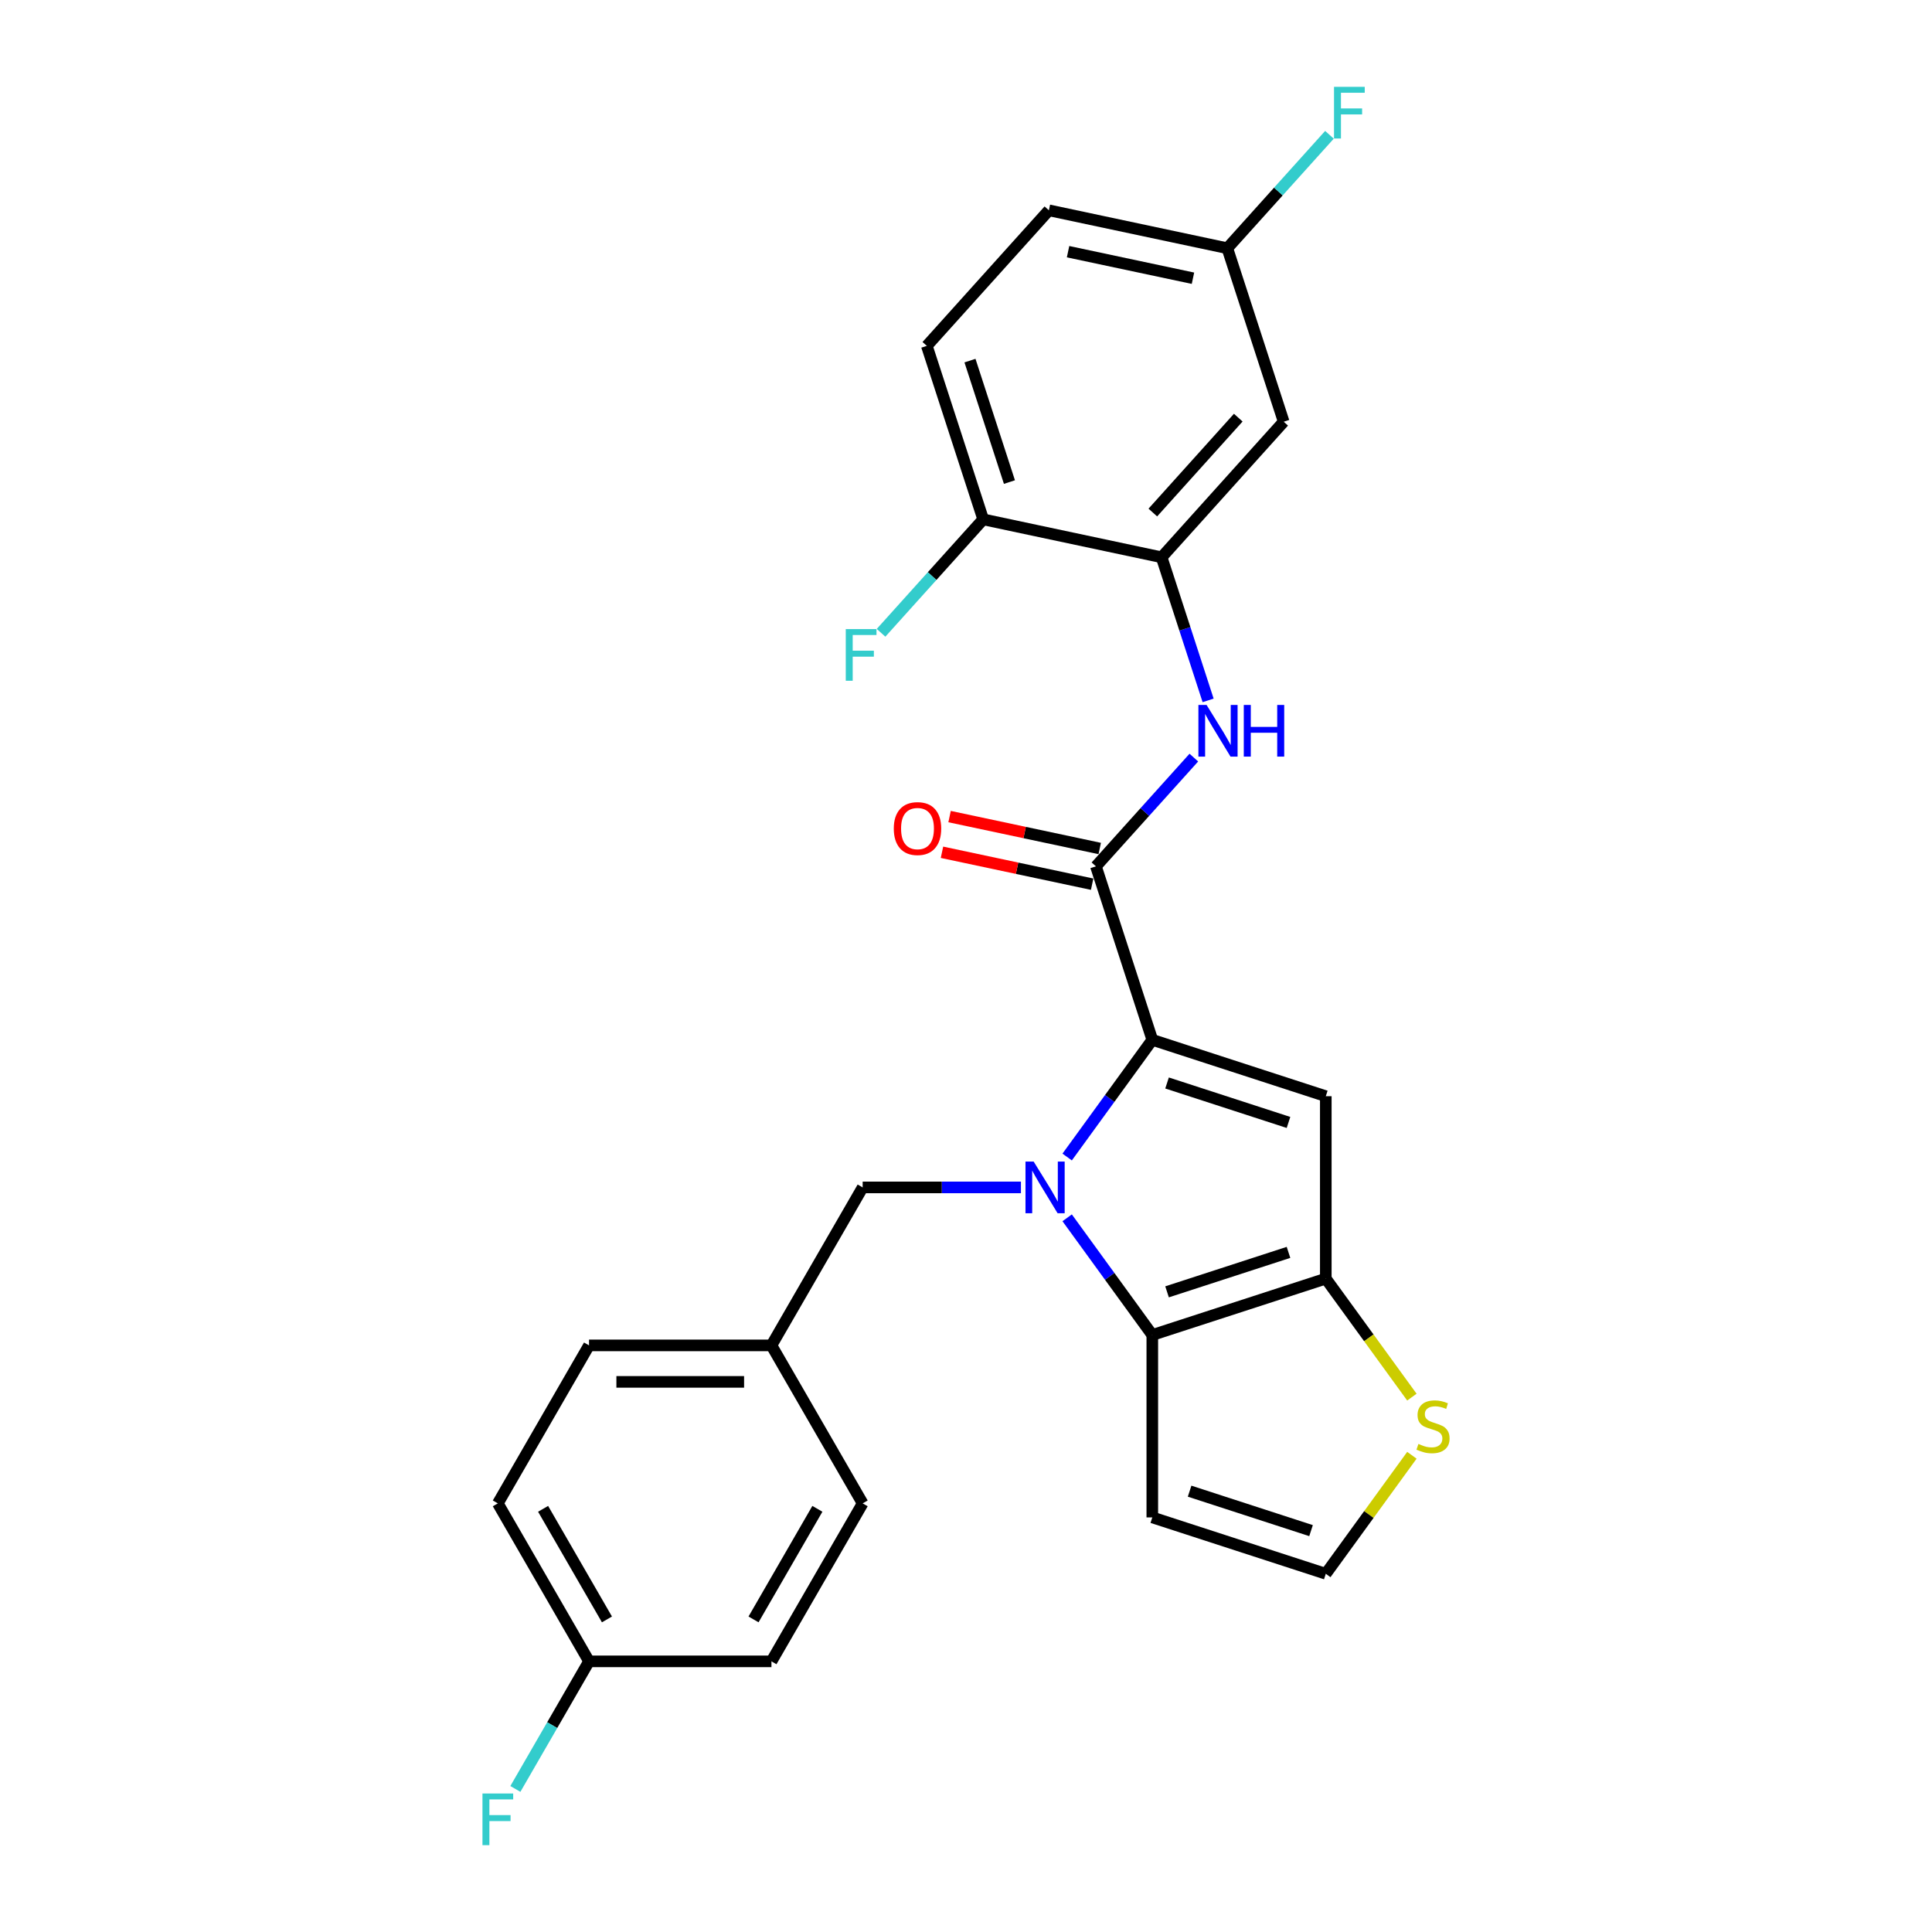 <?xml version='1.0' encoding='iso-8859-1'?>
<svg version='1.1' baseProfile='full'
              xmlns='http://www.w3.org/2000/svg'
                      xmlns:rdkit='http://www.rdkit.org/xml'
                      xmlns:xlink='http://www.w3.org/1999/xlink'
                  xml:space='preserve'
width='1000px' height='1000px' viewBox='0 0 1000 1000'>
<!-- END OF HEADER -->
<rect style='opacity:1.0;fill:#FFFFFF;stroke:none' width='1000' height='1000' x='0' y='0'> </rect>
<path class='bond-0' d='M 552.361,598.873 L 574.396,568.544' style='fill:none;fill-rule:evenodd;stroke:#0000FF;stroke-width:6px;stroke-linecap:butt;stroke-linejoin:miter;stroke-opacity:1' />
<path class='bond-0' d='M 574.396,568.544 L 596.431,538.216' style='fill:none;fill-rule:evenodd;stroke:#000000;stroke-width:6px;stroke-linecap:butt;stroke-linejoin:miter;stroke-opacity:1' />
<path class='bond-1' d='M 552.361,630.333 L 574.396,660.662' style='fill:none;fill-rule:evenodd;stroke:#0000FF;stroke-width:6px;stroke-linecap:butt;stroke-linejoin:miter;stroke-opacity:1' />
<path class='bond-1' d='M 574.396,660.662 L 596.431,690.99' style='fill:none;fill-rule:evenodd;stroke:#000000;stroke-width:6px;stroke-linecap:butt;stroke-linejoin:miter;stroke-opacity:1' />
<path class='bond-9' d='M 528.431,614.603 L 487.472,614.603' style='fill:none;fill-rule:evenodd;stroke:#0000FF;stroke-width:6px;stroke-linecap:butt;stroke-linejoin:miter;stroke-opacity:1' />
<path class='bond-9' d='M 487.472,614.603 L 446.512,614.603' style='fill:none;fill-rule:evenodd;stroke:#000000;stroke-width:6px;stroke-linecap:butt;stroke-linejoin:miter;stroke-opacity:1' />
<path class='bond-2' d='M 596.431,538.216 L 686.229,567.393' style='fill:none;fill-rule:evenodd;stroke:#000000;stroke-width:6px;stroke-linecap:butt;stroke-linejoin:miter;stroke-opacity:1' />
<path class='bond-2' d='M 604.065,560.552 L 666.924,580.976' style='fill:none;fill-rule:evenodd;stroke:#000000;stroke-width:6px;stroke-linecap:butt;stroke-linejoin:miter;stroke-opacity:1' />
<path class='bond-4' d='M 596.431,538.216 L 567.253,448.417' style='fill:none;fill-rule:evenodd;stroke:#000000;stroke-width:6px;stroke-linecap:butt;stroke-linejoin:miter;stroke-opacity:1' />
<path class='bond-3' d='M 596.431,690.99 L 686.229,661.813' style='fill:none;fill-rule:evenodd;stroke:#000000;stroke-width:6px;stroke-linecap:butt;stroke-linejoin:miter;stroke-opacity:1' />
<path class='bond-3' d='M 604.065,668.654 L 666.924,648.23' style='fill:none;fill-rule:evenodd;stroke:#000000;stroke-width:6px;stroke-linecap:butt;stroke-linejoin:miter;stroke-opacity:1' />
<path class='bond-8' d='M 596.431,690.99 L 596.431,785.41' style='fill:none;fill-rule:evenodd;stroke:#000000;stroke-width:6px;stroke-linecap:butt;stroke-linejoin:miter;stroke-opacity:1' />
<path class='bond-26' d='M 686.229,567.393 L 686.229,661.813' style='fill:none;fill-rule:evenodd;stroke:#000000;stroke-width:6px;stroke-linecap:butt;stroke-linejoin:miter;stroke-opacity:1' />
<path class='bond-7' d='M 686.229,661.813 L 708.512,692.482' style='fill:none;fill-rule:evenodd;stroke:#000000;stroke-width:6px;stroke-linecap:butt;stroke-linejoin:miter;stroke-opacity:1' />
<path class='bond-7' d='M 708.512,692.482 L 730.794,723.151' style='fill:none;fill-rule:evenodd;stroke:#CCCC00;stroke-width:6px;stroke-linecap:butt;stroke-linejoin:miter;stroke-opacity:1' />
<path class='bond-5' d='M 567.253,448.417 L 592.592,420.275' style='fill:none;fill-rule:evenodd;stroke:#000000;stroke-width:6px;stroke-linecap:butt;stroke-linejoin:miter;stroke-opacity:1' />
<path class='bond-5' d='M 592.592,420.275 L 617.931,392.134' style='fill:none;fill-rule:evenodd;stroke:#0000FF;stroke-width:6px;stroke-linecap:butt;stroke-linejoin:miter;stroke-opacity:1' />
<path class='bond-13' d='M 569.216,439.182 L 530.356,430.921' style='fill:none;fill-rule:evenodd;stroke:#000000;stroke-width:6px;stroke-linecap:butt;stroke-linejoin:miter;stroke-opacity:1' />
<path class='bond-13' d='M 530.356,430.921 L 491.495,422.661' style='fill:none;fill-rule:evenodd;stroke:#FF0000;stroke-width:6px;stroke-linecap:butt;stroke-linejoin:miter;stroke-opacity:1' />
<path class='bond-13' d='M 565.29,457.653 L 526.43,449.393' style='fill:none;fill-rule:evenodd;stroke:#000000;stroke-width:6px;stroke-linecap:butt;stroke-linejoin:miter;stroke-opacity:1' />
<path class='bond-13' d='M 526.43,449.393 L 487.569,441.133' style='fill:none;fill-rule:evenodd;stroke:#FF0000;stroke-width:6px;stroke-linecap:butt;stroke-linejoin:miter;stroke-opacity:1' />
<path class='bond-6' d='M 625.321,362.519 L 613.288,325.485' style='fill:none;fill-rule:evenodd;stroke:#0000FF;stroke-width:6px;stroke-linecap:butt;stroke-linejoin:miter;stroke-opacity:1' />
<path class='bond-6' d='M 613.288,325.485 L 601.255,288.451' style='fill:none;fill-rule:evenodd;stroke:#000000;stroke-width:6px;stroke-linecap:butt;stroke-linejoin:miter;stroke-opacity:1' />
<path class='bond-10' d='M 601.255,288.451 L 664.434,218.283' style='fill:none;fill-rule:evenodd;stroke:#000000;stroke-width:6px;stroke-linecap:butt;stroke-linejoin:miter;stroke-opacity:1' />
<path class='bond-10' d='M 596.699,265.29 L 640.924,216.173' style='fill:none;fill-rule:evenodd;stroke:#000000;stroke-width:6px;stroke-linecap:butt;stroke-linejoin:miter;stroke-opacity:1' />
<path class='bond-12' d='M 601.255,288.451 L 508.899,268.82' style='fill:none;fill-rule:evenodd;stroke:#000000;stroke-width:6px;stroke-linecap:butt;stroke-linejoin:miter;stroke-opacity:1' />
<path class='bond-27' d='M 730.794,753.249 L 708.512,783.918' style='fill:none;fill-rule:evenodd;stroke:#CCCC00;stroke-width:6px;stroke-linecap:butt;stroke-linejoin:miter;stroke-opacity:1' />
<path class='bond-27' d='M 708.512,783.918 L 686.229,814.587' style='fill:none;fill-rule:evenodd;stroke:#000000;stroke-width:6px;stroke-linecap:butt;stroke-linejoin:miter;stroke-opacity:1' />
<path class='bond-11' d='M 596.431,785.41 L 686.229,814.587' style='fill:none;fill-rule:evenodd;stroke:#000000;stroke-width:6px;stroke-linecap:butt;stroke-linejoin:miter;stroke-opacity:1' />
<path class='bond-11' d='M 615.736,771.827 L 678.595,792.251' style='fill:none;fill-rule:evenodd;stroke:#000000;stroke-width:6px;stroke-linecap:butt;stroke-linejoin:miter;stroke-opacity:1' />
<path class='bond-16' d='M 446.512,614.603 L 399.302,696.373' style='fill:none;fill-rule:evenodd;stroke:#000000;stroke-width:6px;stroke-linecap:butt;stroke-linejoin:miter;stroke-opacity:1' />
<path class='bond-15' d='M 664.434,218.283 L 635.257,128.485' style='fill:none;fill-rule:evenodd;stroke:#000000;stroke-width:6px;stroke-linecap:butt;stroke-linejoin:miter;stroke-opacity:1' />
<path class='bond-14' d='M 508.899,268.82 L 479.721,179.021' style='fill:none;fill-rule:evenodd;stroke:#000000;stroke-width:6px;stroke-linecap:butt;stroke-linejoin:miter;stroke-opacity:1' />
<path class='bond-14' d='M 522.482,249.515 L 502.058,186.656' style='fill:none;fill-rule:evenodd;stroke:#000000;stroke-width:6px;stroke-linecap:butt;stroke-linejoin:miter;stroke-opacity:1' />
<path class='bond-18' d='M 508.899,268.82 L 482.464,298.178' style='fill:none;fill-rule:evenodd;stroke:#000000;stroke-width:6px;stroke-linecap:butt;stroke-linejoin:miter;stroke-opacity:1' />
<path class='bond-18' d='M 482.464,298.178 L 456.03,327.536' style='fill:none;fill-rule:evenodd;stroke:#33CCCC;stroke-width:6px;stroke-linecap:butt;stroke-linejoin:miter;stroke-opacity:1' />
<path class='bond-19' d='M 479.721,179.021 L 542.901,108.854' style='fill:none;fill-rule:evenodd;stroke:#000000;stroke-width:6px;stroke-linecap:butt;stroke-linejoin:miter;stroke-opacity:1' />
<path class='bond-20' d='M 635.257,128.485 L 661.691,99.127' style='fill:none;fill-rule:evenodd;stroke:#000000;stroke-width:6px;stroke-linecap:butt;stroke-linejoin:miter;stroke-opacity:1' />
<path class='bond-20' d='M 661.691,99.127 L 688.126,69.768' style='fill:none;fill-rule:evenodd;stroke:#33CCCC;stroke-width:6px;stroke-linecap:butt;stroke-linejoin:miter;stroke-opacity:1' />
<path class='bond-29' d='M 635.257,128.485 L 542.901,108.854' style='fill:none;fill-rule:evenodd;stroke:#000000;stroke-width:6px;stroke-linecap:butt;stroke-linejoin:miter;stroke-opacity:1' />
<path class='bond-29' d='M 617.477,144.011 L 552.828,130.27' style='fill:none;fill-rule:evenodd;stroke:#000000;stroke-width:6px;stroke-linecap:butt;stroke-linejoin:miter;stroke-opacity:1' />
<path class='bond-22' d='M 399.302,696.373 L 446.512,778.143' style='fill:none;fill-rule:evenodd;stroke:#000000;stroke-width:6px;stroke-linecap:butt;stroke-linejoin:miter;stroke-opacity:1' />
<path class='bond-23' d='M 399.302,696.373 L 304.883,696.373' style='fill:none;fill-rule:evenodd;stroke:#000000;stroke-width:6px;stroke-linecap:butt;stroke-linejoin:miter;stroke-opacity:1' />
<path class='bond-23' d='M 385.139,715.257 L 319.046,715.257' style='fill:none;fill-rule:evenodd;stroke:#000000;stroke-width:6px;stroke-linecap:butt;stroke-linejoin:miter;stroke-opacity:1' />
<path class='bond-17' d='M 304.883,859.913 L 257.673,778.143' style='fill:none;fill-rule:evenodd;stroke:#000000;stroke-width:6px;stroke-linecap:butt;stroke-linejoin:miter;stroke-opacity:1' />
<path class='bond-17' d='M 314.155,838.205 L 281.108,780.966' style='fill:none;fill-rule:evenodd;stroke:#000000;stroke-width:6px;stroke-linecap:butt;stroke-linejoin:miter;stroke-opacity:1' />
<path class='bond-21' d='M 304.883,859.913 L 285.819,892.933' style='fill:none;fill-rule:evenodd;stroke:#000000;stroke-width:6px;stroke-linecap:butt;stroke-linejoin:miter;stroke-opacity:1' />
<path class='bond-21' d='M 285.819,892.933 L 266.755,925.952' style='fill:none;fill-rule:evenodd;stroke:#33CCCC;stroke-width:6px;stroke-linecap:butt;stroke-linejoin:miter;stroke-opacity:1' />
<path class='bond-28' d='M 304.883,859.913 L 399.302,859.913' style='fill:none;fill-rule:evenodd;stroke:#000000;stroke-width:6px;stroke-linecap:butt;stroke-linejoin:miter;stroke-opacity:1' />
<path class='bond-25' d='M 446.512,778.143 L 399.302,859.913' style='fill:none;fill-rule:evenodd;stroke:#000000;stroke-width:6px;stroke-linecap:butt;stroke-linejoin:miter;stroke-opacity:1' />
<path class='bond-25' d='M 423.077,780.966 L 390.03,838.205' style='fill:none;fill-rule:evenodd;stroke:#000000;stroke-width:6px;stroke-linecap:butt;stroke-linejoin:miter;stroke-opacity:1' />
<path class='bond-24' d='M 304.883,696.373 L 257.673,778.143' style='fill:none;fill-rule:evenodd;stroke:#000000;stroke-width:6px;stroke-linecap:butt;stroke-linejoin:miter;stroke-opacity:1' />
<path  class='atom-0' d='M 535.021 601.233
L 543.784 615.396
Q 544.652 616.793, 546.05 619.324
Q 547.447 621.854, 547.523 622.005
L 547.523 601.233
L 551.073 601.233
L 551.073 627.973
L 547.409 627.973
L 538.005 612.488
Q 536.91 610.675, 535.739 608.598
Q 534.606 606.521, 534.266 605.879
L 534.266 627.973
L 530.791 627.973
L 530.791 601.233
L 535.021 601.233
' fill='#0000FF'/>
<path  class='atom-6' d='M 624.522 364.88
L 633.284 379.043
Q 634.153 380.44, 635.55 382.971
Q 636.947 385.501, 637.023 385.652
L 637.023 364.88
L 640.573 364.88
L 640.573 391.619
L 636.91 391.619
L 627.506 376.135
Q 626.41 374.322, 625.239 372.244
Q 624.106 370.167, 623.766 369.525
L 623.766 391.619
L 620.292 391.619
L 620.292 364.88
L 624.522 364.88
' fill='#0000FF'/>
<path  class='atom-6' d='M 643.783 364.88
L 647.409 364.88
L 647.409 376.248
L 661.081 376.248
L 661.081 364.88
L 664.707 364.88
L 664.707 391.619
L 661.081 391.619
L 661.081 379.269
L 647.409 379.269
L 647.409 391.619
L 643.783 391.619
L 643.783 364.88
' fill='#0000FF'/>
<path  class='atom-8' d='M 734.174 747.378
Q 734.476 747.491, 735.723 748.02
Q 736.969 748.548, 738.329 748.888
Q 739.726 749.191, 741.086 749.191
Q 743.616 749.191, 745.089 747.982
Q 746.562 746.736, 746.562 744.583
Q 746.562 743.11, 745.807 742.203
Q 745.089 741.297, 743.956 740.806
Q 742.823 740.315, 740.935 739.749
Q 738.555 739.031, 737.12 738.351
Q 735.723 737.671, 734.703 736.236
Q 733.721 734.801, 733.721 732.384
Q 733.721 729.022, 735.987 726.945
Q 738.291 724.868, 742.823 724.868
Q 745.92 724.868, 749.432 726.341
L 748.564 729.249
Q 745.354 727.927, 742.936 727.927
Q 740.33 727.927, 738.895 729.022
Q 737.46 730.08, 737.498 731.931
Q 737.498 733.366, 738.215 734.234
Q 738.971 735.103, 740.028 735.594
Q 741.124 736.085, 742.936 736.652
Q 745.354 737.407, 746.789 738.162
Q 748.224 738.918, 749.244 740.466
Q 750.301 741.977, 750.301 744.583
Q 750.301 748.284, 747.808 750.286
Q 745.354 752.25, 741.237 752.25
Q 738.857 752.25, 737.045 751.721
Q 735.269 751.23, 733.154 750.361
L 734.174 747.378
' fill='#CCCC00'/>
<path  class='atom-14' d='M 462.622 428.862
Q 462.622 422.441, 465.795 418.853
Q 468.967 415.265, 474.897 415.265
Q 480.826 415.265, 483.999 418.853
Q 487.171 422.441, 487.171 428.862
Q 487.171 435.358, 483.961 439.059
Q 480.751 442.723, 474.897 442.723
Q 469.005 442.723, 465.795 439.059
Q 462.622 435.396, 462.622 428.862
M 474.897 439.701
Q 478.976 439.701, 481.166 436.982
Q 483.395 434.225, 483.395 428.862
Q 483.395 423.612, 481.166 420.968
Q 478.976 418.287, 474.897 418.287
Q 470.818 418.287, 468.59 420.93
Q 466.399 423.574, 466.399 428.862
Q 466.399 434.263, 468.59 436.982
Q 470.818 439.701, 474.897 439.701
' fill='#FF0000'/>
<path  class='atom-19' d='M 437.769 325.618
L 453.67 325.618
L 453.67 328.677
L 441.357 328.677
L 441.357 336.797
L 452.31 336.797
L 452.31 339.894
L 441.357 339.894
L 441.357 352.357
L 437.769 352.357
L 437.769 325.618
' fill='#33CCCC'/>
<path  class='atom-21' d='M 690.486 44.947
L 706.386 44.947
L 706.386 48.007
L 694.074 48.007
L 694.074 56.127
L 705.027 56.127
L 705.027 59.224
L 694.074 59.224
L 694.074 71.687
L 690.486 71.687
L 690.486 44.947
' fill='#33CCCC'/>
<path  class='atom-22' d='M 249.723 928.313
L 265.623 928.313
L 265.623 931.372
L 253.31 931.372
L 253.31 939.492
L 264.263 939.492
L 264.263 942.589
L 253.31 942.589
L 253.31 955.053
L 249.723 955.053
L 249.723 928.313
' fill='#33CCCC'/>
</svg>
